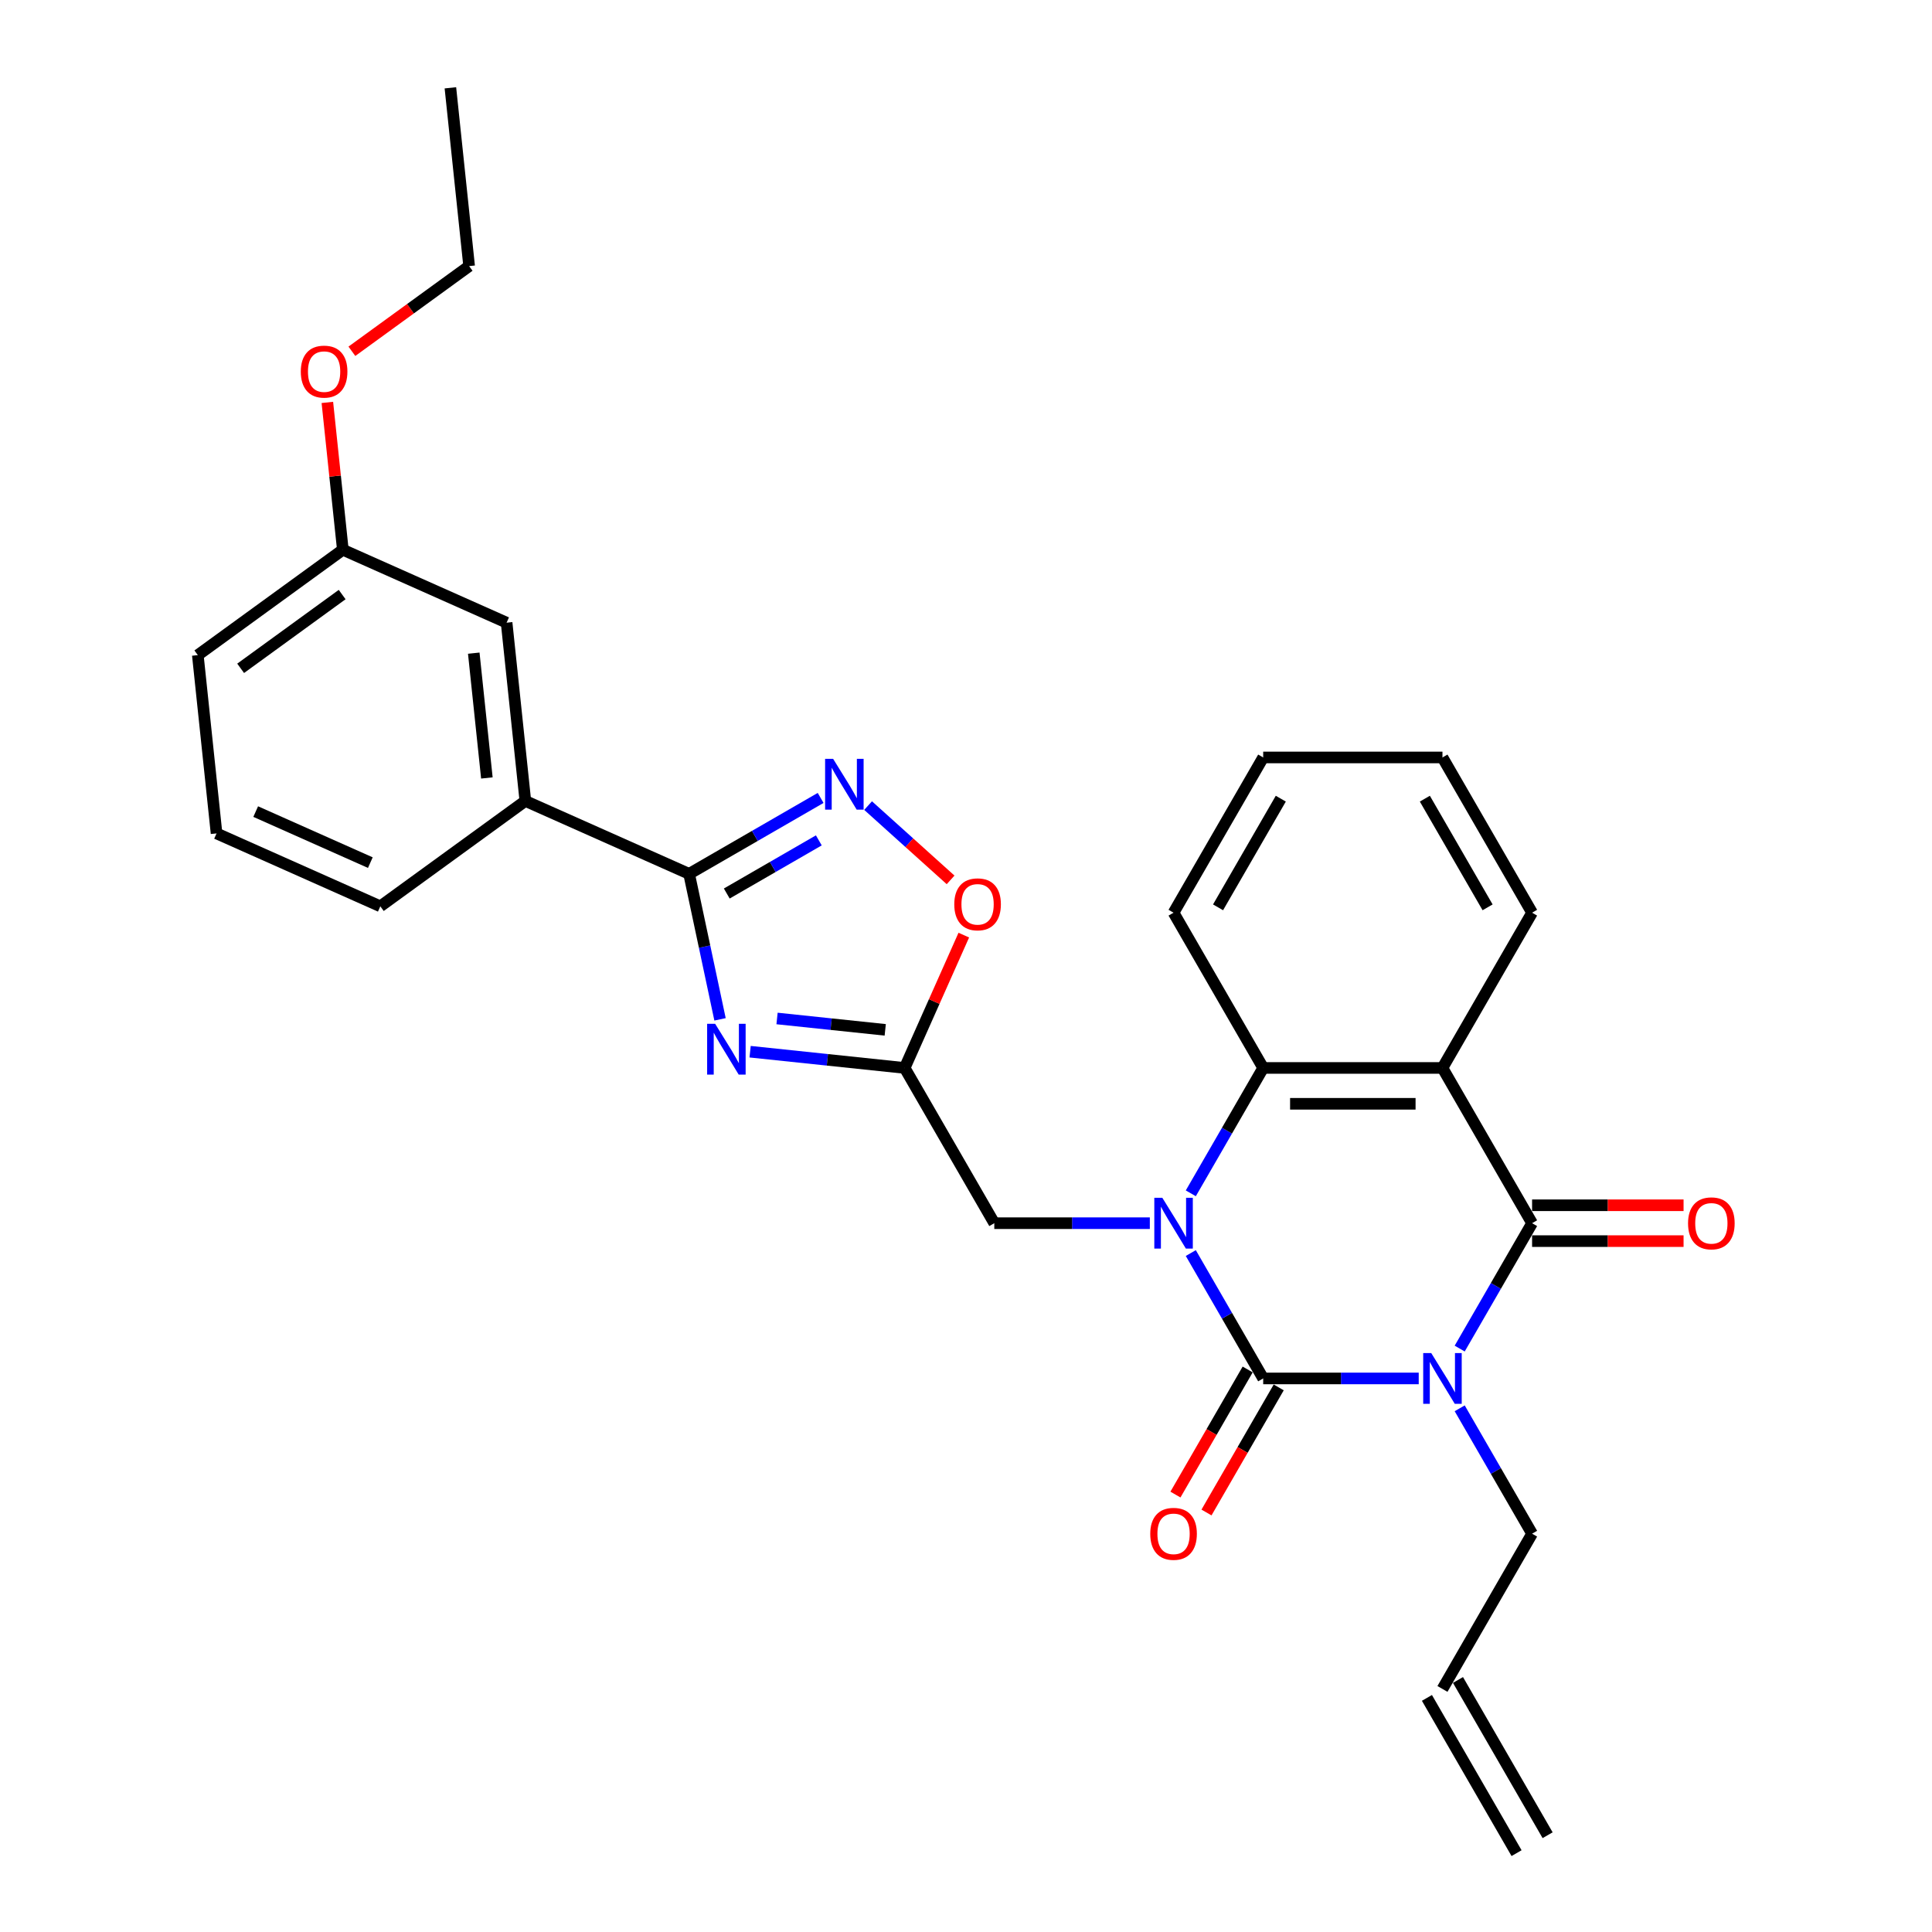 <?xml version='1.0' encoding='iso-8859-1'?>
<svg version='1.1' baseProfile='full'
              xmlns='http://www.w3.org/2000/svg'
                      xmlns:rdkit='http://www.rdkit.org/xml'
                      xmlns:xlink='http://www.w3.org/1999/xlink'
                  xml:space='preserve'
width='1000px' height='1000px' viewBox='0 0 1000 1000'>
<!-- END OF HEADER -->
<rect style='opacity:1.0;fill:#FFFFFF;stroke:none' width='1000' height='1000' x='0' y='0'> </rect>
<path class='bond-0' d='M 734.329,713.478 L 694.078,713.478' style='fill:none;fill-rule:evenodd;stroke:#0000FF;stroke-width:6px;stroke-linecap:butt;stroke-linejoin:miter;stroke-opacity:1' />
<path class='bond-0' d='M 694.078,713.478 L 653.827,713.478' style='fill:none;fill-rule:evenodd;stroke:#000000;stroke-width:6px;stroke-linecap:butt;stroke-linejoin:miter;stroke-opacity:1' />
<path class='bond-2' d='M 755.538,698.02 L 774.273,665.571' style='fill:none;fill-rule:evenodd;stroke:#0000FF;stroke-width:6px;stroke-linecap:butt;stroke-linejoin:miter;stroke-opacity:1' />
<path class='bond-2' d='M 774.273,665.571 L 793.007,633.122' style='fill:none;fill-rule:evenodd;stroke:#000000;stroke-width:6px;stroke-linecap:butt;stroke-linejoin:miter;stroke-opacity:1' />
<path class='bond-14' d='M 755.538,728.936 L 774.273,761.385' style='fill:none;fill-rule:evenodd;stroke:#0000FF;stroke-width:6px;stroke-linecap:butt;stroke-linejoin:miter;stroke-opacity:1' />
<path class='bond-14' d='M 774.273,761.385 L 793.007,793.834' style='fill:none;fill-rule:evenodd;stroke:#000000;stroke-width:6px;stroke-linecap:butt;stroke-linejoin:miter;stroke-opacity:1' />
<path class='bond-1' d='M 653.827,713.478 L 635.092,681.029' style='fill:none;fill-rule:evenodd;stroke:#000000;stroke-width:6px;stroke-linecap:butt;stroke-linejoin:miter;stroke-opacity:1' />
<path class='bond-1' d='M 635.092,681.029 L 616.358,648.581' style='fill:none;fill-rule:evenodd;stroke:#0000FF;stroke-width:6px;stroke-linecap:butt;stroke-linejoin:miter;stroke-opacity:1' />
<path class='bond-12' d='M 645.791,708.839 L 627.1,741.213' style='fill:none;fill-rule:evenodd;stroke:#000000;stroke-width:6px;stroke-linecap:butt;stroke-linejoin:miter;stroke-opacity:1' />
<path class='bond-12' d='M 627.1,741.213 L 608.408,773.588' style='fill:none;fill-rule:evenodd;stroke:#FF0000;stroke-width:6px;stroke-linecap:butt;stroke-linejoin:miter;stroke-opacity:1' />
<path class='bond-12' d='M 661.862,718.118 L 643.171,750.492' style='fill:none;fill-rule:evenodd;stroke:#000000;stroke-width:6px;stroke-linecap:butt;stroke-linejoin:miter;stroke-opacity:1' />
<path class='bond-12' d='M 643.171,750.492 L 624.479,782.867' style='fill:none;fill-rule:evenodd;stroke:#FF0000;stroke-width:6px;stroke-linecap:butt;stroke-linejoin:miter;stroke-opacity:1' />
<path class='bond-10' d='M 595.148,633.122 L 554.897,633.122' style='fill:none;fill-rule:evenodd;stroke:#0000FF;stroke-width:6px;stroke-linecap:butt;stroke-linejoin:miter;stroke-opacity:1' />
<path class='bond-10' d='M 554.897,633.122 L 514.646,633.122' style='fill:none;fill-rule:evenodd;stroke:#000000;stroke-width:6px;stroke-linecap:butt;stroke-linejoin:miter;stroke-opacity:1' />
<path class='bond-29' d='M 616.358,617.664 L 635.092,585.215' style='fill:none;fill-rule:evenodd;stroke:#0000FF;stroke-width:6px;stroke-linecap:butt;stroke-linejoin:miter;stroke-opacity:1' />
<path class='bond-29' d='M 635.092,585.215 L 653.827,552.767' style='fill:none;fill-rule:evenodd;stroke:#000000;stroke-width:6px;stroke-linecap:butt;stroke-linejoin:miter;stroke-opacity:1' />
<path class='bond-3' d='M 793.007,633.122 L 746.614,552.767' style='fill:none;fill-rule:evenodd;stroke:#000000;stroke-width:6px;stroke-linecap:butt;stroke-linejoin:miter;stroke-opacity:1' />
<path class='bond-13' d='M 793.007,642.401 L 832.209,642.401' style='fill:none;fill-rule:evenodd;stroke:#000000;stroke-width:6px;stroke-linecap:butt;stroke-linejoin:miter;stroke-opacity:1' />
<path class='bond-13' d='M 832.209,642.401 L 871.412,642.401' style='fill:none;fill-rule:evenodd;stroke:#FF0000;stroke-width:6px;stroke-linecap:butt;stroke-linejoin:miter;stroke-opacity:1' />
<path class='bond-13' d='M 793.007,623.844 L 832.209,623.844' style='fill:none;fill-rule:evenodd;stroke:#000000;stroke-width:6px;stroke-linecap:butt;stroke-linejoin:miter;stroke-opacity:1' />
<path class='bond-13' d='M 832.209,623.844 L 871.412,623.844' style='fill:none;fill-rule:evenodd;stroke:#FF0000;stroke-width:6px;stroke-linecap:butt;stroke-linejoin:miter;stroke-opacity:1' />
<path class='bond-5' d='M 746.614,552.767 L 653.827,552.767' style='fill:none;fill-rule:evenodd;stroke:#000000;stroke-width:6px;stroke-linecap:butt;stroke-linejoin:miter;stroke-opacity:1' />
<path class='bond-5' d='M 732.696,571.324 L 667.745,571.324' style='fill:none;fill-rule:evenodd;stroke:#000000;stroke-width:6px;stroke-linecap:butt;stroke-linejoin:miter;stroke-opacity:1' />
<path class='bond-18' d='M 746.614,552.767 L 793.007,472.411' style='fill:none;fill-rule:evenodd;stroke:#000000;stroke-width:6px;stroke-linecap:butt;stroke-linejoin:miter;stroke-opacity:1' />
<path class='bond-4' d='M 388.259,544.359 L 428.256,548.563' style='fill:none;fill-rule:evenodd;stroke:#0000FF;stroke-width:6px;stroke-linecap:butt;stroke-linejoin:miter;stroke-opacity:1' />
<path class='bond-4' d='M 428.256,548.563 L 468.253,552.767' style='fill:none;fill-rule:evenodd;stroke:#000000;stroke-width:6px;stroke-linecap:butt;stroke-linejoin:miter;stroke-opacity:1' />
<path class='bond-4' d='M 402.198,527.164 L 430.196,530.107' style='fill:none;fill-rule:evenodd;stroke:#0000FF;stroke-width:6px;stroke-linecap:butt;stroke-linejoin:miter;stroke-opacity:1' />
<path class='bond-4' d='M 430.196,530.107 L 458.194,533.05' style='fill:none;fill-rule:evenodd;stroke:#000000;stroke-width:6px;stroke-linecap:butt;stroke-linejoin:miter;stroke-opacity:1' />
<path class='bond-6' d='M 372.689,527.609 L 364.686,489.959' style='fill:none;fill-rule:evenodd;stroke:#0000FF;stroke-width:6px;stroke-linecap:butt;stroke-linejoin:miter;stroke-opacity:1' />
<path class='bond-6' d='M 364.686,489.959 L 356.683,452.309' style='fill:none;fill-rule:evenodd;stroke:#000000;stroke-width:6px;stroke-linecap:butt;stroke-linejoin:miter;stroke-opacity:1' />
<path class='bond-20' d='M 653.827,552.767 L 607.433,472.411' style='fill:none;fill-rule:evenodd;stroke:#000000;stroke-width:6px;stroke-linecap:butt;stroke-linejoin:miter;stroke-opacity:1' />
<path class='bond-11' d='M 356.683,452.309 L 271.918,414.569' style='fill:none;fill-rule:evenodd;stroke:#000000;stroke-width:6px;stroke-linecap:butt;stroke-linejoin:miter;stroke-opacity:1' />
<path class='bond-31' d='M 356.683,452.309 L 390.718,432.658' style='fill:none;fill-rule:evenodd;stroke:#000000;stroke-width:6px;stroke-linecap:butt;stroke-linejoin:miter;stroke-opacity:1' />
<path class='bond-31' d='M 390.718,432.658 L 424.754,413.008' style='fill:none;fill-rule:evenodd;stroke:#0000FF;stroke-width:6px;stroke-linecap:butt;stroke-linejoin:miter;stroke-opacity:1' />
<path class='bond-31' d='M 376.172,462.485 L 399.997,448.729' style='fill:none;fill-rule:evenodd;stroke:#000000;stroke-width:6px;stroke-linecap:butt;stroke-linejoin:miter;stroke-opacity:1' />
<path class='bond-31' d='M 399.997,448.729 L 423.822,434.974' style='fill:none;fill-rule:evenodd;stroke:#0000FF;stroke-width:6px;stroke-linecap:butt;stroke-linejoin:miter;stroke-opacity:1' />
<path class='bond-7' d='M 468.253,552.767 L 514.646,633.122' style='fill:none;fill-rule:evenodd;stroke:#000000;stroke-width:6px;stroke-linecap:butt;stroke-linejoin:miter;stroke-opacity:1' />
<path class='bond-9' d='M 468.253,552.767 L 483.558,518.392' style='fill:none;fill-rule:evenodd;stroke:#000000;stroke-width:6px;stroke-linecap:butt;stroke-linejoin:miter;stroke-opacity:1' />
<path class='bond-9' d='M 483.558,518.392 L 498.862,484.017' style='fill:none;fill-rule:evenodd;stroke:#FF0000;stroke-width:6px;stroke-linecap:butt;stroke-linejoin:miter;stroke-opacity:1' />
<path class='bond-8' d='M 449.324,416.977 L 470.674,436.2' style='fill:none;fill-rule:evenodd;stroke:#0000FF;stroke-width:6px;stroke-linecap:butt;stroke-linejoin:miter;stroke-opacity:1' />
<path class='bond-8' d='M 470.674,436.2 L 492.024,455.424' style='fill:none;fill-rule:evenodd;stroke:#FF0000;stroke-width:6px;stroke-linecap:butt;stroke-linejoin:miter;stroke-opacity:1' />
<path class='bond-15' d='M 271.918,414.569 L 262.219,322.29' style='fill:none;fill-rule:evenodd;stroke:#000000;stroke-width:6px;stroke-linecap:butt;stroke-linejoin:miter;stroke-opacity:1' />
<path class='bond-15' d='M 252.007,402.667 L 245.218,338.072' style='fill:none;fill-rule:evenodd;stroke:#000000;stroke-width:6px;stroke-linecap:butt;stroke-linejoin:miter;stroke-opacity:1' />
<path class='bond-22' d='M 271.918,414.569 L 196.852,469.107' style='fill:none;fill-rule:evenodd;stroke:#000000;stroke-width:6px;stroke-linecap:butt;stroke-linejoin:miter;stroke-opacity:1' />
<path class='bond-16' d='M 793.007,793.834 L 746.614,874.19' style='fill:none;fill-rule:evenodd;stroke:#000000;stroke-width:6px;stroke-linecap:butt;stroke-linejoin:miter;stroke-opacity:1' />
<path class='bond-19' d='M 262.219,322.29 L 177.454,284.55' style='fill:none;fill-rule:evenodd;stroke:#000000;stroke-width:6px;stroke-linecap:butt;stroke-linejoin:miter;stroke-opacity:1' />
<path class='bond-17' d='M 738.578,878.829 L 784.971,959.185' style='fill:none;fill-rule:evenodd;stroke:#000000;stroke-width:6px;stroke-linecap:butt;stroke-linejoin:miter;stroke-opacity:1' />
<path class='bond-17' d='M 754.649,869.55 L 801.043,949.906' style='fill:none;fill-rule:evenodd;stroke:#000000;stroke-width:6px;stroke-linecap:butt;stroke-linejoin:miter;stroke-opacity:1' />
<path class='bond-26' d='M 793.007,472.411 L 746.614,392.055' style='fill:none;fill-rule:evenodd;stroke:#000000;stroke-width:6px;stroke-linecap:butt;stroke-linejoin:miter;stroke-opacity:1' />
<path class='bond-26' d='M 769.977,469.636 L 737.501,413.387' style='fill:none;fill-rule:evenodd;stroke:#000000;stroke-width:6px;stroke-linecap:butt;stroke-linejoin:miter;stroke-opacity:1' />
<path class='bond-21' d='M 177.454,284.55 L 173.446,246.419' style='fill:none;fill-rule:evenodd;stroke:#000000;stroke-width:6px;stroke-linecap:butt;stroke-linejoin:miter;stroke-opacity:1' />
<path class='bond-21' d='M 173.446,246.419 L 169.439,208.287' style='fill:none;fill-rule:evenodd;stroke:#FF0000;stroke-width:6px;stroke-linecap:butt;stroke-linejoin:miter;stroke-opacity:1' />
<path class='bond-32' d='M 177.454,284.55 L 102.388,339.089' style='fill:none;fill-rule:evenodd;stroke:#000000;stroke-width:6px;stroke-linecap:butt;stroke-linejoin:miter;stroke-opacity:1' />
<path class='bond-32' d='M 177.102,307.744 L 124.556,345.922' style='fill:none;fill-rule:evenodd;stroke:#000000;stroke-width:6px;stroke-linecap:butt;stroke-linejoin:miter;stroke-opacity:1' />
<path class='bond-27' d='M 607.433,472.411 L 653.827,392.055' style='fill:none;fill-rule:evenodd;stroke:#000000;stroke-width:6px;stroke-linecap:butt;stroke-linejoin:miter;stroke-opacity:1' />
<path class='bond-27' d='M 630.463,469.636 L 662.939,413.387' style='fill:none;fill-rule:evenodd;stroke:#000000;stroke-width:6px;stroke-linecap:butt;stroke-linejoin:miter;stroke-opacity:1' />
<path class='bond-25' d='M 182.137,181.823 L 212.479,159.778' style='fill:none;fill-rule:evenodd;stroke:#FF0000;stroke-width:6px;stroke-linecap:butt;stroke-linejoin:miter;stroke-opacity:1' />
<path class='bond-25' d='M 212.479,159.778 L 242.821,137.733' style='fill:none;fill-rule:evenodd;stroke:#000000;stroke-width:6px;stroke-linecap:butt;stroke-linejoin:miter;stroke-opacity:1' />
<path class='bond-23' d='M 196.852,469.107 L 112.087,431.368' style='fill:none;fill-rule:evenodd;stroke:#000000;stroke-width:6px;stroke-linecap:butt;stroke-linejoin:miter;stroke-opacity:1' />
<path class='bond-23' d='M 191.685,446.494 L 132.35,420.076' style='fill:none;fill-rule:evenodd;stroke:#000000;stroke-width:6px;stroke-linecap:butt;stroke-linejoin:miter;stroke-opacity:1' />
<path class='bond-24' d='M 112.087,431.368 L 102.388,339.089' style='fill:none;fill-rule:evenodd;stroke:#000000;stroke-width:6px;stroke-linecap:butt;stroke-linejoin:miter;stroke-opacity:1' />
<path class='bond-28' d='M 242.821,137.733 L 233.123,45.455' style='fill:none;fill-rule:evenodd;stroke:#000000;stroke-width:6px;stroke-linecap:butt;stroke-linejoin:miter;stroke-opacity:1' />
<path class='bond-30' d='M 746.614,392.055 L 653.827,392.055' style='fill:none;fill-rule:evenodd;stroke:#000000;stroke-width:6px;stroke-linecap:butt;stroke-linejoin:miter;stroke-opacity:1' />
<path  class='atom-0' d='M 740.805 700.34
L 749.416 714.258
Q 750.269 715.631, 751.643 718.118
Q 753.016 720.604, 753.09 720.753
L 753.09 700.34
L 756.579 700.34
L 756.579 726.617
L 752.979 726.617
L 743.737 711.4
Q 742.661 709.618, 741.51 707.577
Q 740.397 705.536, 740.063 704.905
L 740.063 726.617
L 736.648 726.617
L 736.648 700.34
L 740.805 700.34
' fill='#0000FF'/>
<path  class='atom-2' d='M 601.625 619.984
L 610.235 633.902
Q 611.089 635.275, 612.462 637.762
Q 613.836 640.248, 613.91 640.397
L 613.91 619.984
L 617.399 619.984
L 617.399 646.261
L 613.798 646.261
L 604.557 631.044
Q 603.481 629.262, 602.33 627.221
Q 601.217 625.18, 600.883 624.549
L 600.883 646.261
L 597.468 646.261
L 597.468 619.984
L 601.625 619.984
' fill='#0000FF'/>
<path  class='atom-5' d='M 370.166 529.929
L 378.777 543.847
Q 379.63 545.22, 381.004 547.707
Q 382.377 550.194, 382.451 550.342
L 382.451 529.929
L 385.94 529.929
L 385.94 556.206
L 382.34 556.206
L 373.098 540.989
Q 372.022 539.208, 370.871 537.167
Q 369.758 535.125, 369.424 534.494
L 369.424 556.206
L 366.009 556.206
L 366.009 529.929
L 370.166 529.929
' fill='#0000FF'/>
<path  class='atom-9' d='M 431.23 392.777
L 439.841 406.695
Q 440.695 408.068, 442.068 410.554
Q 443.441 413.041, 443.515 413.19
L 443.515 392.777
L 447.004 392.777
L 447.004 419.054
L 443.404 419.054
L 434.162 403.837
Q 433.086 402.055, 431.935 400.014
Q 430.822 397.973, 430.488 397.342
L 430.488 419.054
L 427.073 419.054
L 427.073 392.777
L 431.23 392.777
' fill='#0000FF'/>
<path  class='atom-10' d='M 493.931 468.076
Q 493.931 461.766, 497.048 458.24
Q 500.166 454.715, 505.993 454.715
Q 511.82 454.715, 514.937 458.24
Q 518.055 461.766, 518.055 468.076
Q 518.055 474.46, 514.9 478.097
Q 511.746 481.697, 505.993 481.697
Q 500.203 481.697, 497.048 478.097
Q 493.931 474.497, 493.931 468.076
M 505.993 478.728
Q 510.001 478.728, 512.154 476.056
Q 514.344 473.346, 514.344 468.076
Q 514.344 462.917, 512.154 460.319
Q 510.001 457.684, 505.993 457.684
Q 501.984 457.684, 499.795 460.282
Q 497.642 462.88, 497.642 468.076
Q 497.642 473.383, 499.795 476.056
Q 501.984 478.728, 505.993 478.728
' fill='#FF0000'/>
<path  class='atom-13' d='M 595.371 793.908
Q 595.371 787.599, 598.489 784.073
Q 601.606 780.547, 607.433 780.547
Q 613.26 780.547, 616.378 784.073
Q 619.496 787.599, 619.496 793.908
Q 619.496 800.292, 616.341 803.929
Q 613.186 807.529, 607.433 807.529
Q 601.643 807.529, 598.489 803.929
Q 595.371 800.329, 595.371 793.908
M 607.433 804.56
Q 611.442 804.56, 613.594 801.888
Q 615.784 799.178, 615.784 793.908
Q 615.784 788.749, 613.594 786.151
Q 611.442 783.516, 607.433 783.516
Q 603.425 783.516, 601.235 786.114
Q 599.082 788.712, 599.082 793.908
Q 599.082 799.216, 601.235 801.888
Q 603.425 804.56, 607.433 804.56
' fill='#FF0000'/>
<path  class='atom-14' d='M 873.732 633.197
Q 873.732 626.887, 876.849 623.361
Q 879.967 619.835, 885.794 619.835
Q 891.621 619.835, 894.738 623.361
Q 897.856 626.887, 897.856 633.197
Q 897.856 639.58, 894.701 643.218
Q 891.547 646.818, 885.794 646.818
Q 880.004 646.818, 876.849 643.218
Q 873.732 639.617, 873.732 633.197
M 885.794 643.849
Q 889.802 643.849, 891.955 641.176
Q 894.145 638.467, 894.145 633.197
Q 894.145 628.038, 891.955 625.44
Q 889.802 622.805, 885.794 622.805
Q 881.785 622.805, 879.596 625.403
Q 877.443 628.001, 877.443 633.197
Q 877.443 638.504, 879.596 641.176
Q 881.785 643.849, 885.794 643.849
' fill='#FF0000'/>
<path  class='atom-22' d='M 155.693 192.346
Q 155.693 186.037, 158.811 182.511
Q 161.928 178.985, 167.755 178.985
Q 173.582 178.985, 176.7 182.511
Q 179.818 186.037, 179.818 192.346
Q 179.818 198.73, 176.663 202.367
Q 173.508 205.967, 167.755 205.967
Q 161.965 205.967, 158.811 202.367
Q 155.693 198.767, 155.693 192.346
M 167.755 202.998
Q 171.764 202.998, 173.916 200.326
Q 176.106 197.616, 176.106 192.346
Q 176.106 187.187, 173.916 184.589
Q 171.764 181.954, 167.755 181.954
Q 163.747 181.954, 161.557 184.552
Q 159.404 187.15, 159.404 192.346
Q 159.404 197.653, 161.557 200.326
Q 163.747 202.998, 167.755 202.998
' fill='#FF0000'/>
</svg>
